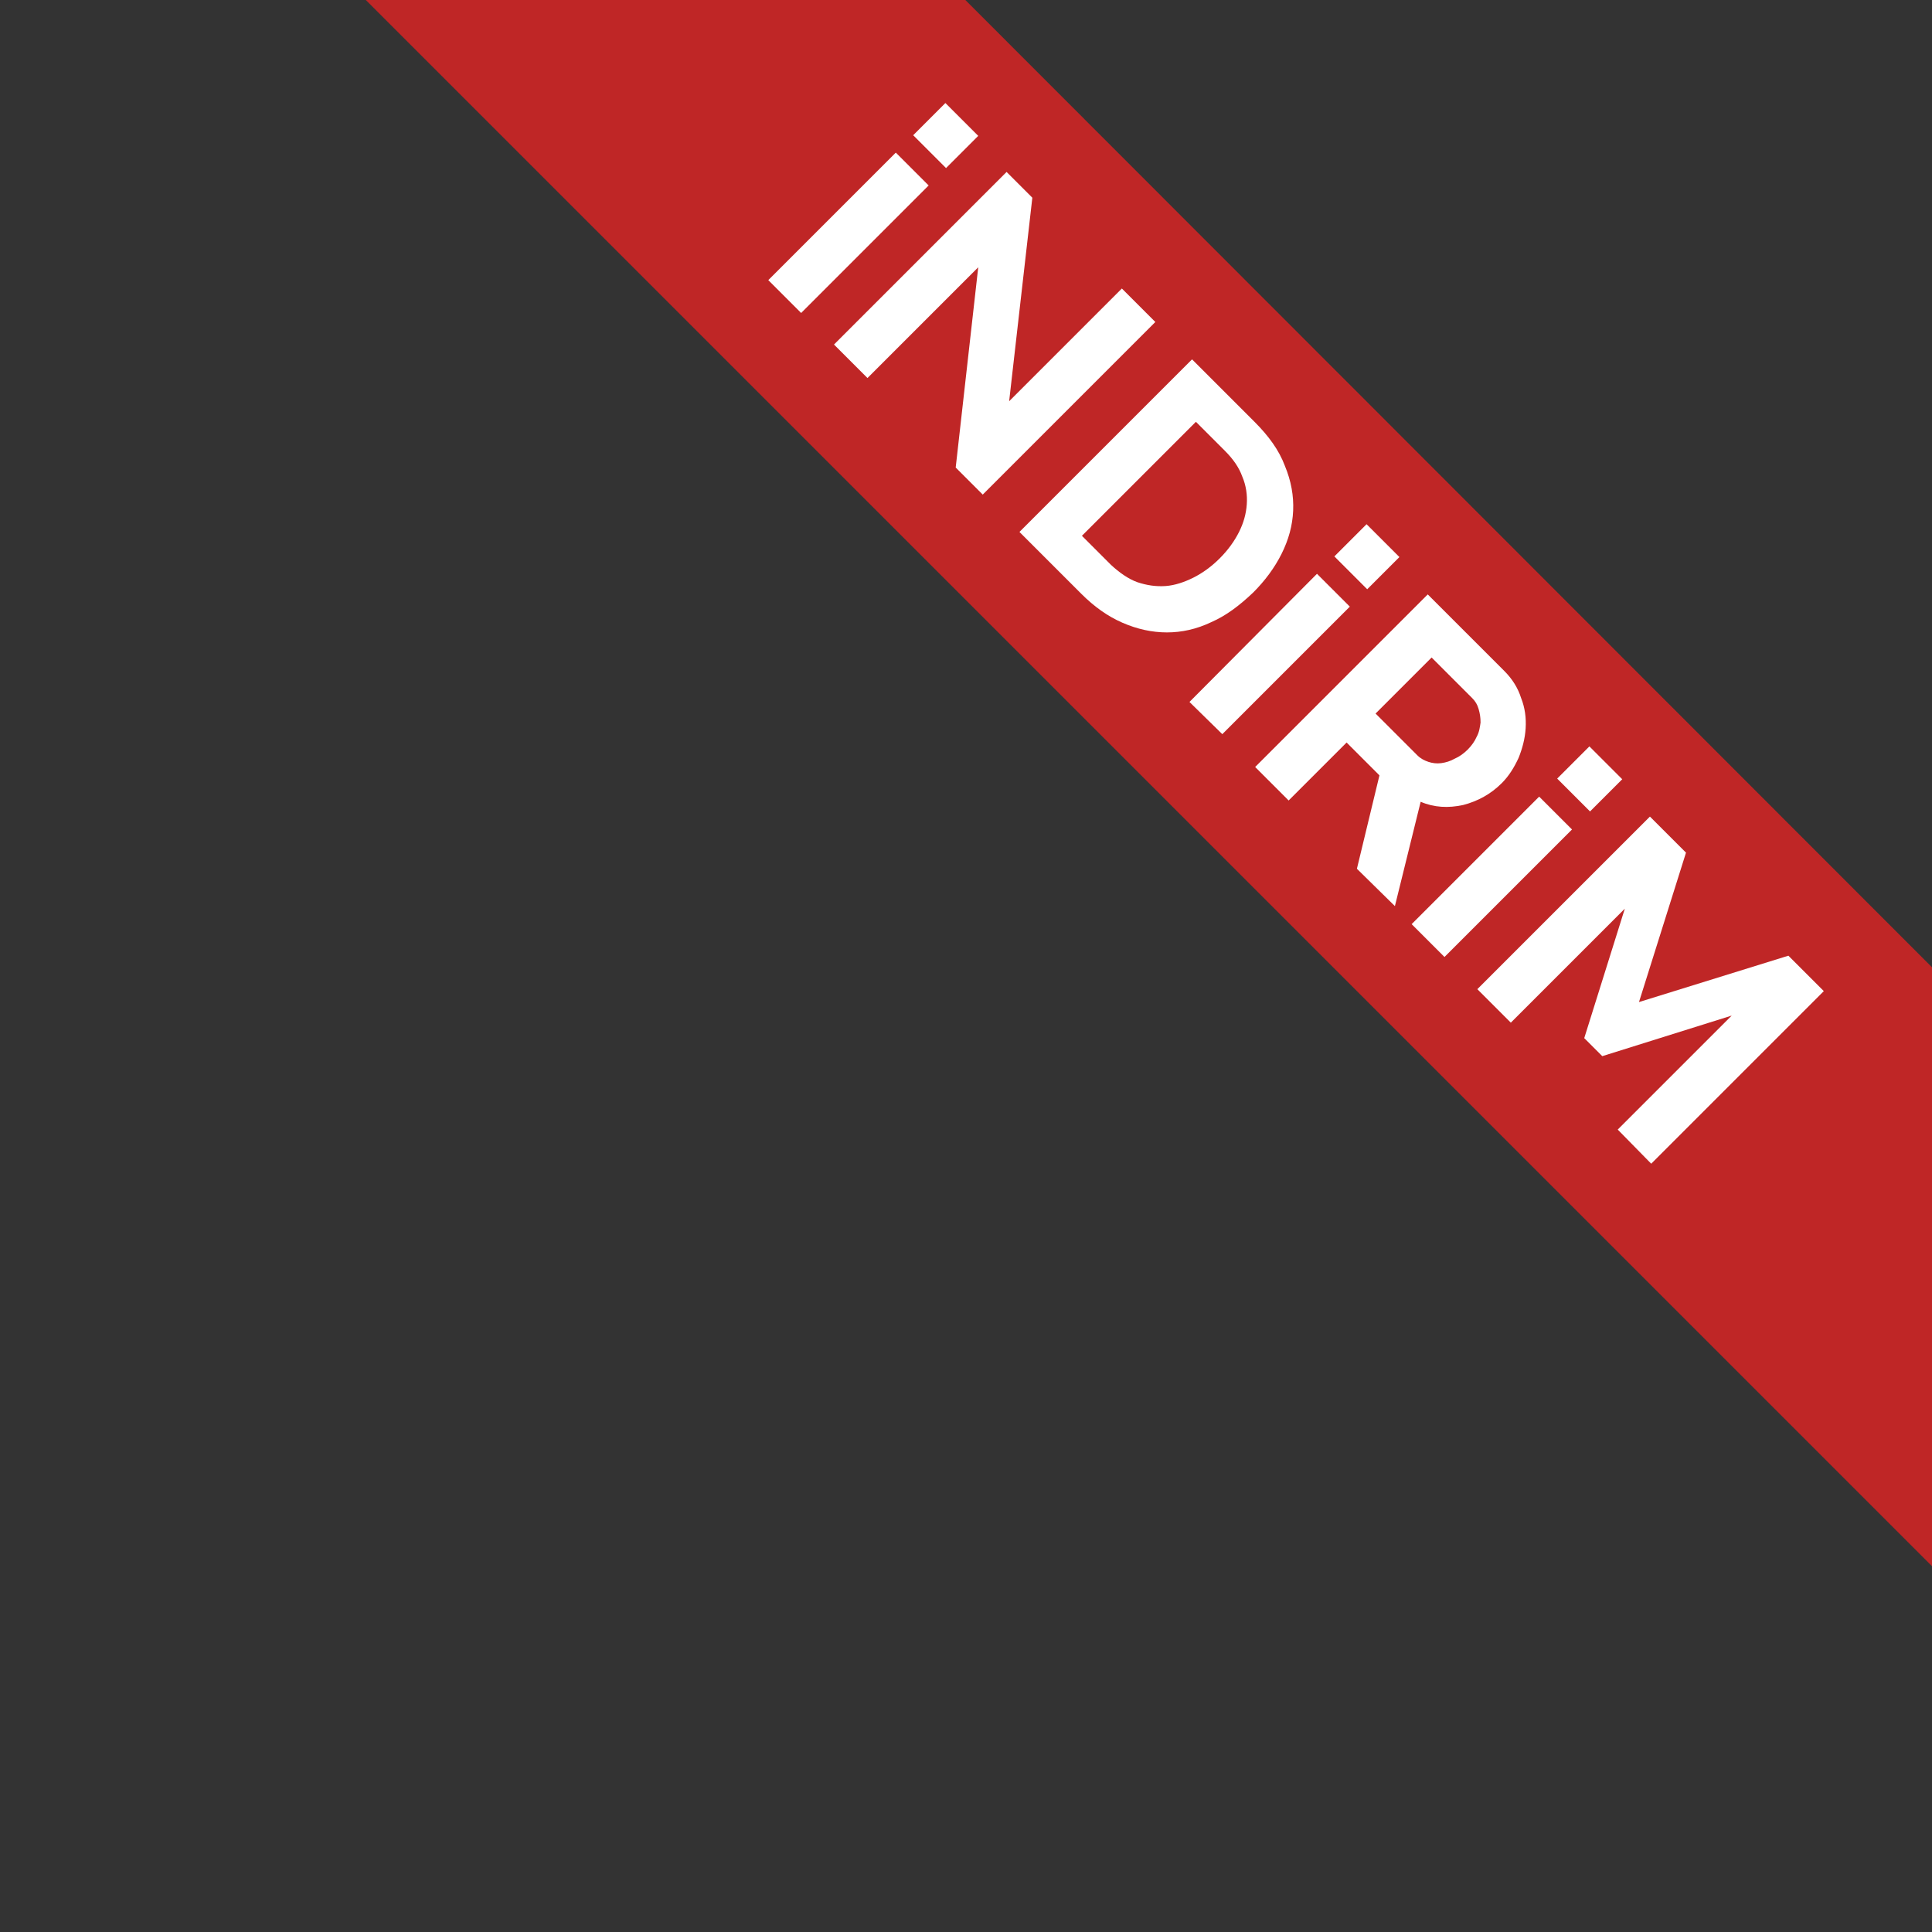 <?xml version="1.0" encoding="utf-8"?>
<!-- Generator: Adobe Illustrator 21.0.0, SVG Export Plug-In . SVG Version: 6.00 Build 0)  -->
<svg version="1.1" id="Layer_1" xmlns="http://www.w3.org/2000/svg" xmlns:xlink="http://www.w3.org/1999/xlink" x="0px" y="0px"
	 viewBox="0 0 300 300" style="enable-background:new 0 0 300 300;" xml:space="preserve">
<rect x="0" y="0" width="300" height="300" fill="#333333" stroke="none"/>
<style type="text/css">
	.st0{fill:#BF2626;}
	.st1{fill:#FFFFFF;}
</style>
<g>
	<polygon class="st0" points="56.8,0 300,243.2 300,150.2 149.9,0 	"/>
	<path class="st1" d="M256.4,180.7l26.8-26.8l-5.5-5.5l-23.2,7.2l7.3-23.2l-5.6-5.6l-26.8,26.8l5.2,5.2l17.7-17.7l-6.3,20.1l2.8,2.8
		l20.1-6.3l-17.7,17.7L256.4,180.7z M246.9,126l5-5l-5.1-5.1l-5,5L246.9,126z M224.3,148.6l19.8-19.8l-5.1-5.1l-19.8,19.8
		L224.3,148.6z M222.3,102.1l6.3,6.3c0.5,0.5,0.8,1,1,1.7c0.2,0.7,0.3,1.3,0.3,2.1c-0.1,0.7-0.2,1.5-0.6,2.2c-0.3,0.7-0.8,1.4-1.4,2
		c-0.6,0.6-1.3,1.1-2,1.4c-0.7,0.4-1.4,0.6-2.1,0.7c-0.7,0.1-1.4,0-2-0.2c-0.6-0.2-1.2-0.5-1.7-1l-6.5-6.5L222.3,102.1z
		 M200.1,124.3l9-9l5.1,5.1l-3.5,14.5l5.9,5.8l4-16.2c2.1,0.9,4.3,1,6.6,0.5c2.3-0.6,4.3-1.7,6-3.4c1.1-1.1,1.9-2.4,2.6-3.9
		c0.6-1.5,1-3,1.1-4.6c0.1-1.6-0.1-3.2-0.7-4.7c-0.5-1.6-1.4-3-2.6-4.2l-11.9-11.9l-26.8,26.8L200.1,124.3z M212.3,91.5l5-5
		l-5.1-5.1l-5,5L212.3,91.5z M189.8,114l19.8-19.8l-5.1-5.1L184.7,109L189.8,114z M185.3,89.7c-1.4,0.7-2.9,1.2-4.3,1.3
		c-1.5,0.1-2.9-0.1-4.4-0.6c-1.4-0.5-2.8-1.5-4.1-2.7l-4.5-4.5l17.7-17.7l4.5,4.5c1.3,1.3,2.2,2.6,2.7,4c0.6,1.4,0.8,2.9,0.7,4.3
		c-0.1,1.5-0.5,2.9-1.2,4.3c-0.7,1.4-1.7,2.8-3,4.1C188.1,88,186.7,89,185.3,89.7 M167.9,92.2c2,2,4.1,3.5,6.4,4.5
		c2.3,1,4.6,1.5,6.9,1.5c2.3,0,4.6-0.5,6.9-1.6c2.3-1,4.4-2.6,6.5-4.6c1.8-1.8,3.3-3.8,4.4-6c1.1-2.2,1.7-4.4,1.8-6.7
		c0.1-2.3-0.3-4.6-1.3-7c-0.9-2.4-2.5-4.6-4.7-6.8l-9.7-9.7l-26.8,26.8L167.9,92.2z M148.4,72.6l4.2,4.2l26.8-26.8l-5.2-5.2
		l-17.5,17.5l3.6-31.6l-4-4l-26.8,26.8l5.2,5.2l17.2-17.2L148.4,72.6z M146.9,26.1l5-5l-5.1-5.1l-5,5L146.9,26.1z M124.4,48.6
		l19.8-19.8l-5.1-5.1l-19.8,19.8L124.4,48.6z"/>
</g>
</svg>
